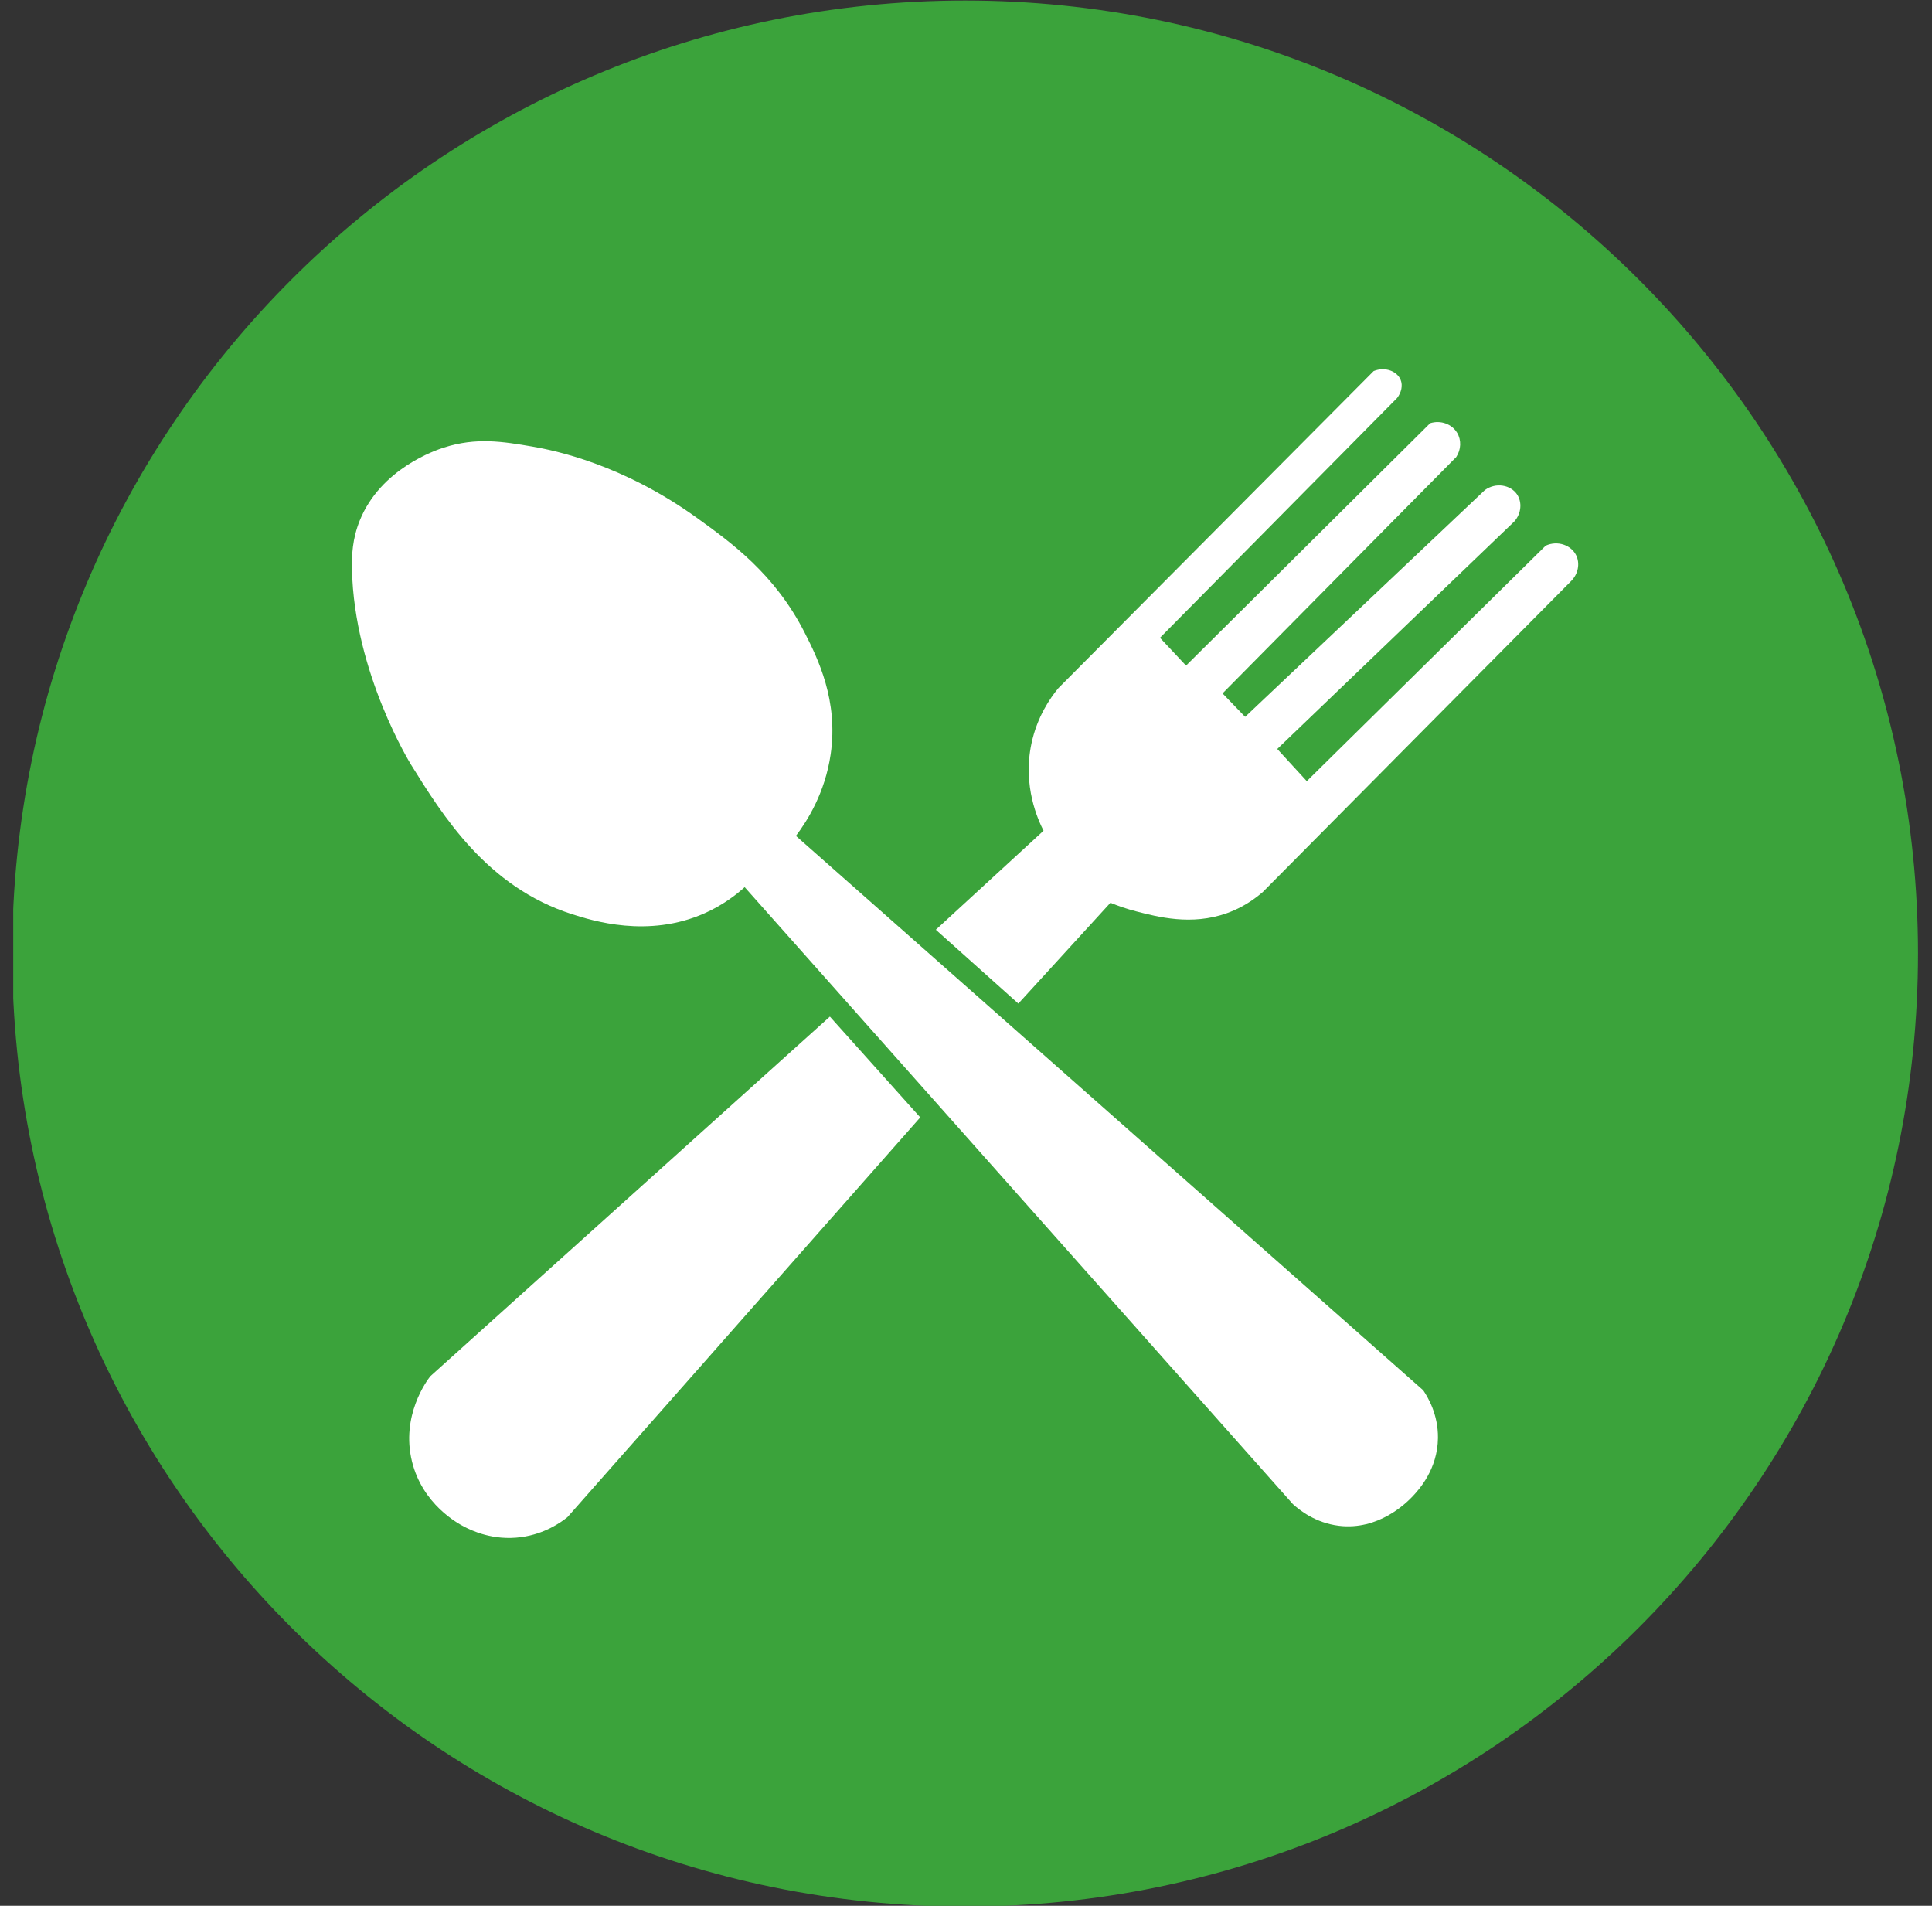 <?xml version="1.0" encoding="UTF-8"?> <svg xmlns="http://www.w3.org/2000/svg" width="73" height="72" viewBox="0 0 73 72" fill="none"><rect x="0" y="0" width="73" height="72" fill="#333333" stroke="none"/> <g clip-path="url(#clip0_199_6670)"> <path d="M36.466 72.03C56.351 72.03 72.471 55.91 72.471 36.025C72.471 16.14 56.351 0.02 36.466 0.02C16.581 0.02 0.461 16.14 0.461 36.025C0.461 55.91 16.581 72.03 36.466 72.03Z" fill="#3BA33B"></path> <path d="M16.78 16.906C17.992 16.517 18.994 16.678 20.128 16.873C20.957 17.016 23.518 17.537 26.332 19.564C27.647 20.512 29.278 21.688 30.402 23.897C30.906 24.887 31.681 26.464 31.387 28.493C31.175 29.954 30.502 31.013 30.074 31.579C37.974 38.56 45.874 45.541 53.775 52.523C53.947 52.775 54.343 53.428 54.333 54.328C54.319 55.507 53.617 56.276 53.38 56.527C53.132 56.791 52.081 57.824 50.59 57.643C49.694 57.534 49.09 57.041 48.85 56.823L28.137 33.516C27.813 33.808 27.311 34.196 26.626 34.501C24.485 35.455 22.371 34.779 21.604 34.534C18.404 33.51 16.737 30.827 15.531 28.888C15.531 28.888 13.379 25.427 13.299 21.502C13.288 20.982 13.313 20.359 13.594 19.663C14.384 17.708 16.456 17.009 16.779 16.906H16.78Z" fill="white"></path> <path d="M31.357 38.406C32.495 39.676 33.633 40.945 34.771 42.215C30.328 47.248 25.886 52.282 21.443 57.315C21.181 57.526 20.58 57.948 19.703 58.07C18.62 58.22 17.804 57.814 17.536 57.676C17.294 57.55 15.965 56.832 15.567 55.214C15.142 53.486 16.128 52.163 16.256 51.997C21.289 47.467 26.323 42.937 31.356 38.407L31.357 38.406Z" fill="white"></path> <path d="M35.359 35.124C36.399 36.054 37.439 36.984 38.478 37.914C39.637 36.645 40.797 35.375 41.958 34.106C42.253 34.228 42.582 34.342 42.943 34.434C43.738 34.637 45.013 34.979 46.356 34.5C46.682 34.384 47.175 34.162 47.702 33.712C51.587 29.795 55.471 25.878 59.356 21.96C59.632 21.69 59.707 21.286 59.553 20.975C59.363 20.592 58.851 20.409 58.404 20.614C55.395 23.58 52.386 26.545 49.377 29.511C49.005 29.106 48.633 28.701 48.261 28.296C51.248 25.429 54.235 22.563 57.222 19.696C57.485 19.394 57.517 18.969 57.321 18.678C57.078 18.318 56.52 18.213 56.106 18.514C53.087 21.37 50.066 24.226 47.047 27.082C46.762 26.787 46.477 26.492 46.193 26.196C49.136 23.22 52.08 20.243 55.023 17.267C55.209 16.984 55.223 16.624 55.056 16.348C54.857 16.018 54.433 15.862 54.038 15.988C50.964 19.041 47.889 22.093 44.814 25.146C44.485 24.796 44.157 24.446 43.829 24.095C46.816 21.076 49.803 18.055 52.79 15.035C52.951 14.826 53.011 14.561 52.921 14.346C52.789 14.027 52.34 13.84 51.904 14.018C47.932 18.012 43.96 22.006 39.988 26C39.687 26.364 39.186 27.076 38.971 28.101C38.635 29.701 39.224 30.981 39.43 31.384C38.073 32.631 36.716 33.879 35.359 35.126V35.124Z" fill="white"></path> </g> <defs> <clipPath id="clip0_199_6670"> <rect width="72" height="72" fill="white" transform="translate(0.5)"></rect> </clipPath> </defs> </svg> 